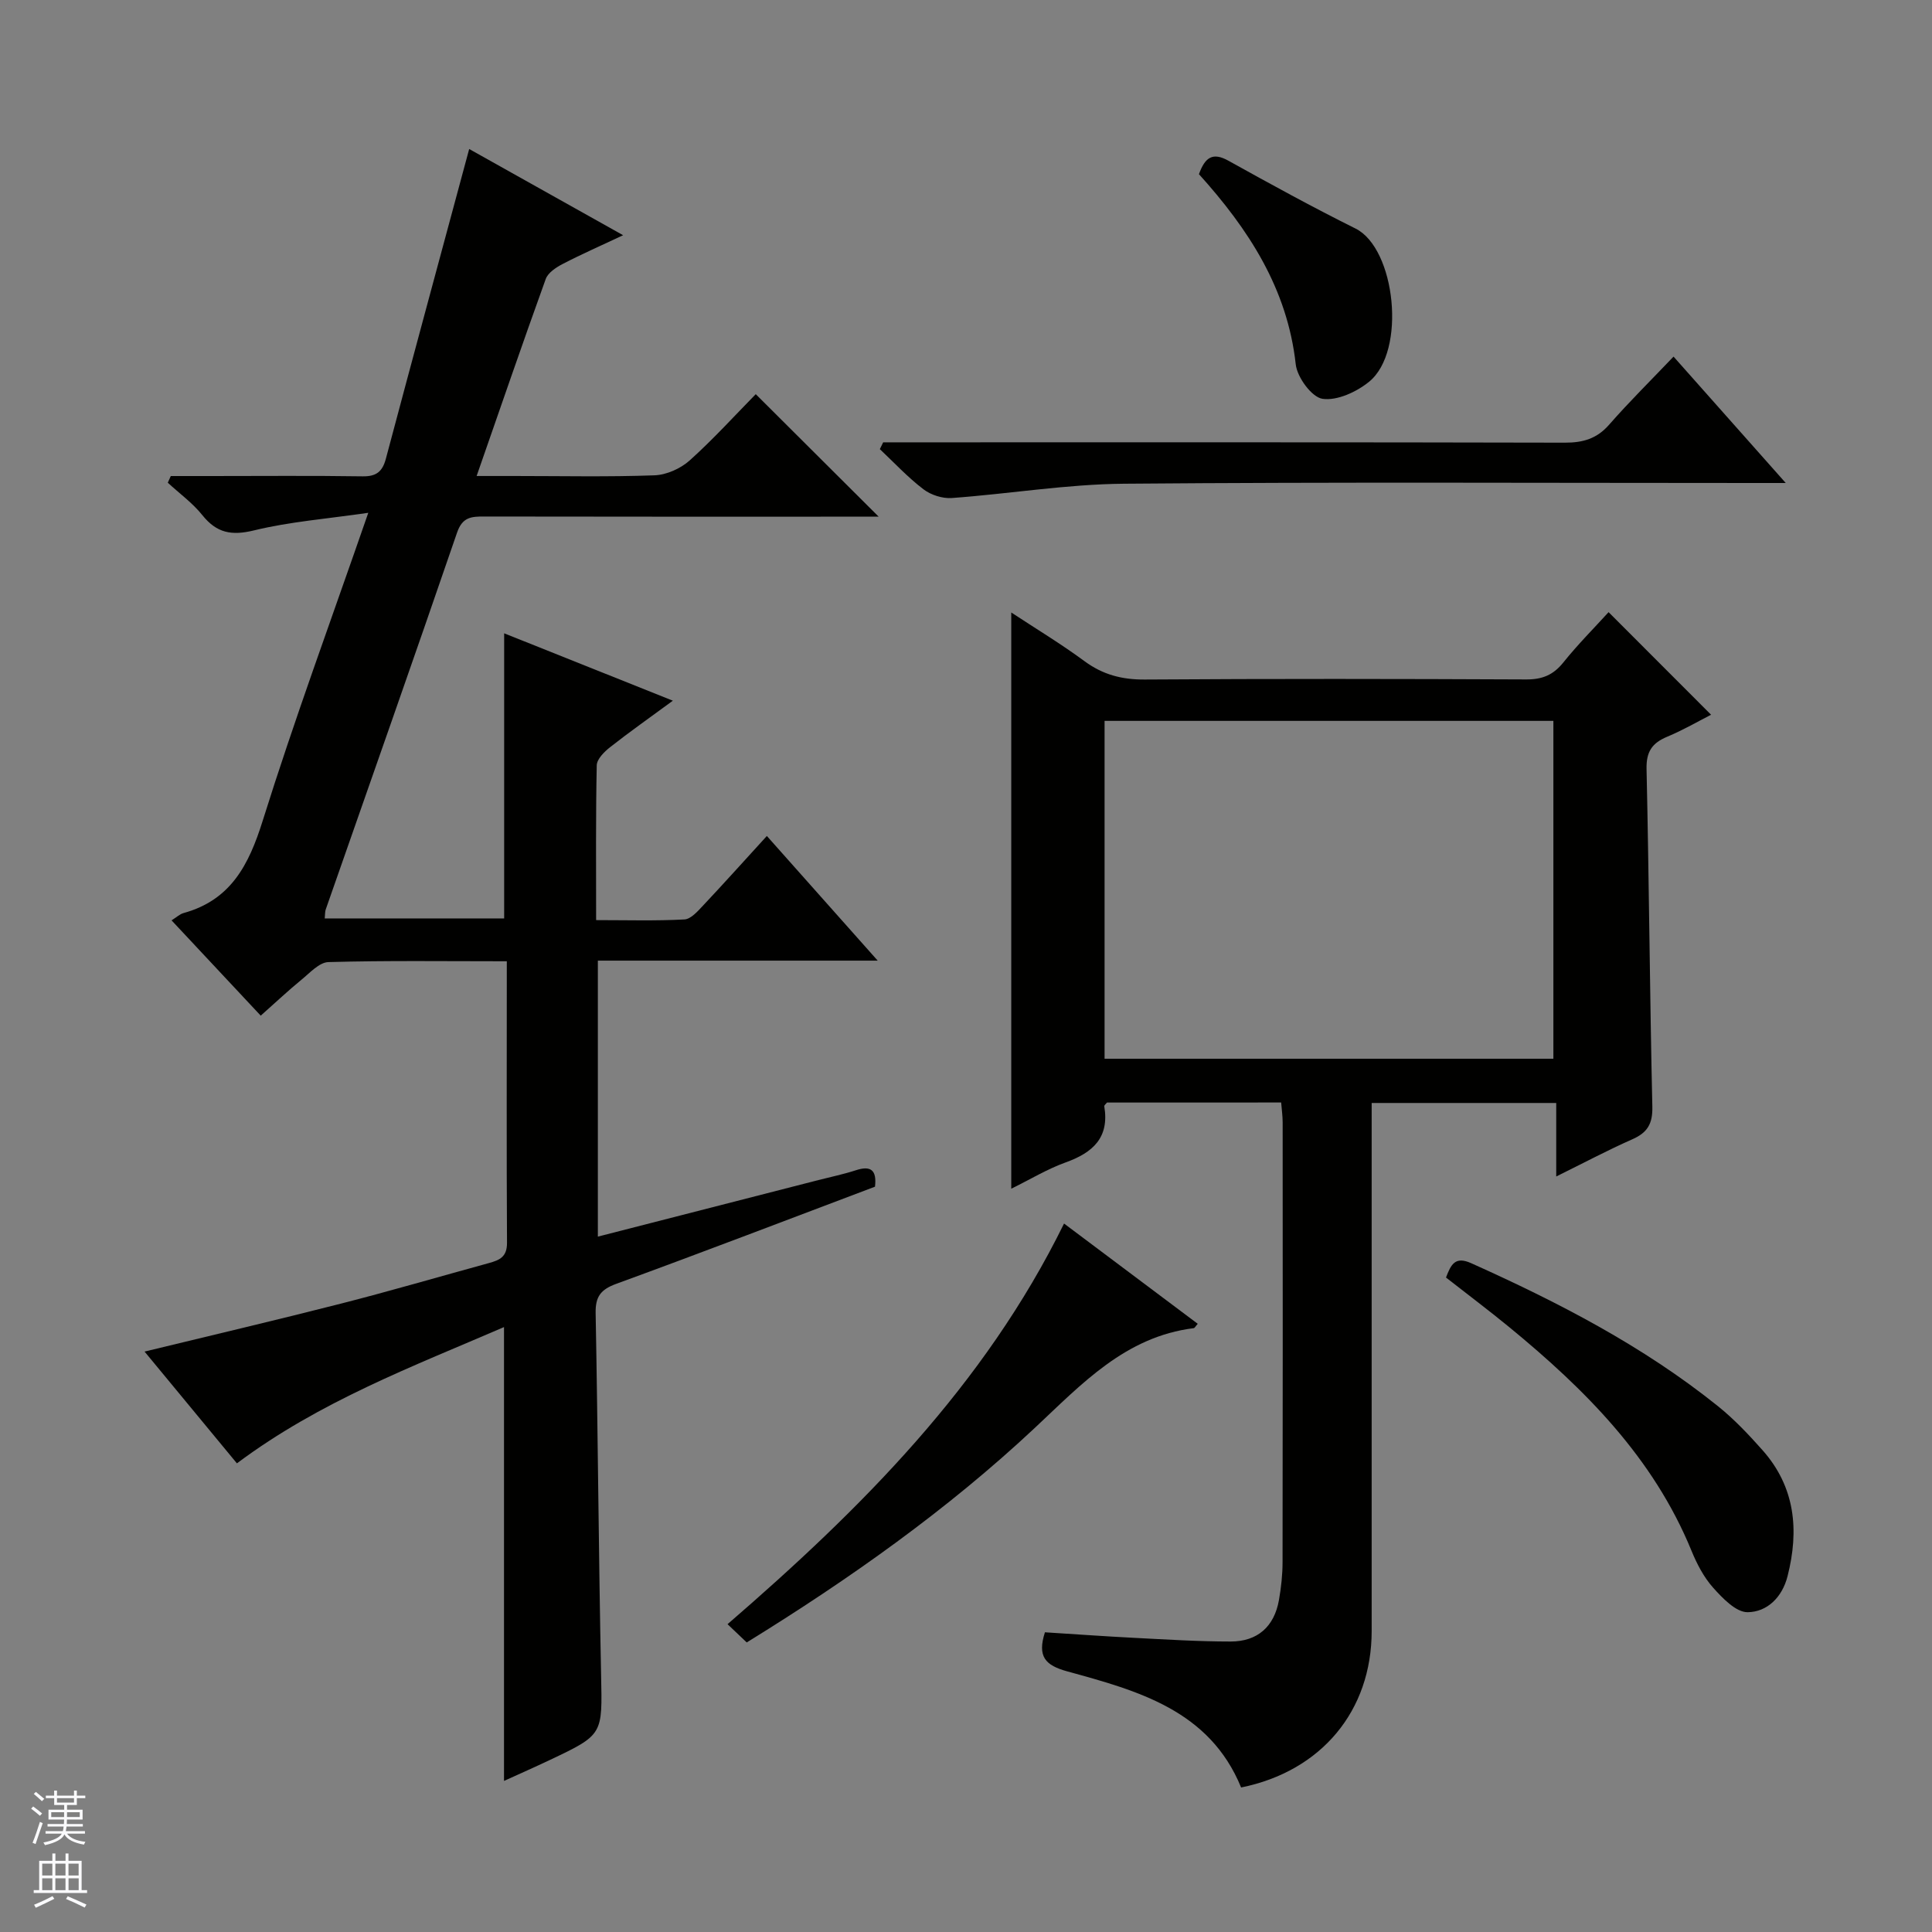<svg enable-background="new 0 0 400 400" viewBox="0 0 400 400" xmlns="http://www.w3.org/2000/svg"><rect x="0" y="0" width="400" height="400" fill="#808080" stroke="none"/><g fill="#010100"><path d="m104.93 199.02c-12.68 0-24.81-.17-36.93.17-1.91.05-3.86 2.25-5.61 3.67-2.7 2.21-5.24 4.61-8.41 7.42-6.17-6.6-12.24-13.08-18.46-19.73 1.07-.67 1.72-1.3 2.48-1.51 9.79-2.7 13.52-9.96 16.39-19.12 6.54-20.88 14.13-41.44 21.86-63.75-8.58 1.25-16.27 1.84-23.65 3.64-4.68 1.14-7.74.55-10.72-3.17-2.02-2.52-4.74-4.48-7.14-6.7.21-.46.41-.92.62-1.38h8.2c10.5 0 21-.1 31.5.06 2.89.05 4.13-1 4.84-3.68 5.63-21.16 11.37-42.3 17.24-64.09 9.96 5.58 20.41 11.43 31.87 17.85-4.71 2.22-8.69 3.96-12.53 5.96-1.36.71-3.02 1.8-3.49 3.1-4.78 13.24-9.35 26.55-14.31 40.79h7.84c9.67 0 19.34.21 28.99-.14 2.49-.09 5.4-1.4 7.28-3.08 4.94-4.44 9.42-9.39 13.68-13.72 8.62 8.59 16.9 16.84 25.45 25.36-1.69 0-3.44 0-5.19 0-25.5 0-51 .02-76.5-.03-2.64-.01-4.5.11-5.6 3.33-8.94 26.06-18.11 52.04-27.2 78.05-.15.44-.11.94-.2 1.83h37.15c0-19.63 0-39.06 0-59.03 11.31 4.52 22.73 9.08 34.93 13.95-4.82 3.54-9 6.48-13 9.63-1.2.94-2.73 2.46-2.76 3.75-.22 10.46-.13 20.92-.13 32.05 6.42 0 12.37.18 18.28-.14 1.34-.07 2.75-1.69 3.85-2.86 4.33-4.6 8.54-9.3 13.22-14.42 7.53 8.47 14.86 16.71 22.95 25.81-20.01 0-38.88 0-57.94 0v57.14c15.55-3.99 30.61-7.85 45.67-11.71 2.57-.66 5.19-1.2 7.71-2.02 3.09-1.02 4.4-.11 4 3.39-17.8 6.72-35.63 13.56-53.56 20.11-3.21 1.17-4.34 2.63-4.28 6.04.47 24.98.62 49.96 1.13 74.93.25 12.35.51 12.35-10.6 17.61-3.1 1.47-6.24 2.86-9.5 4.34 0-31.49 0-62.4 0-93.96-18.87 8.15-38.13 15.37-55.3 28.21-6.2-7.5-12.59-15.25-19.12-23.14 13.78-3.35 27.23-6.5 40.62-9.92 10.29-2.63 20.48-5.61 30.72-8.42 2.17-.6 3.73-1.26 3.7-4.22-.11-19.13-.04-38.29-.04-58.25z"/><path d="m333.04 126.74c7.11 7.12 14.14 14.14 21.22 21.24-2.65 1.35-5.77 3.17-9.08 4.55-3.12 1.3-4.36 3.08-4.28 6.67.52 23.3.67 46.62 1.2 69.92.08 3.55-1.01 5.38-4.15 6.76-5.12 2.26-10.07 4.9-15.75 7.7 0-5.42 0-10.15 0-15.22-12.84 0-25.23 0-38.21 0v5.34 103.98c0 16.5-10.39 29.03-27.03 32.4-6.55-16-21.38-20.03-36-24.04-4.55-1.25-6.23-3.06-4.62-8.09 6.06.38 12.28.83 18.51 1.15 6.64.34 13.29.76 19.94.76 5.59 0 9.03-3.11 10-8.57.46-2.61.75-5.28.75-7.93.05-30.33.04-60.66.02-90.98 0-1.3-.19-2.6-.31-4.12-12.17 0-24.12 0-36.06.01-.2.27-.6.56-.56.78 1.08 6.45-2.32 9.57-7.96 11.6-3.85 1.38-7.42 3.56-11.3 5.46 0-39.83 0-79.18 0-119.3 5.14 3.38 10.31 6.5 15.15 10.07 3.81 2.81 7.76 3.84 12.48 3.81 26.33-.18 52.66-.14 78.98-.02 3.31.02 5.6-.91 7.68-3.5 3.02-3.77 6.44-7.19 9.38-10.43zm-104.35 92.46h92.92c0-23.6 0-46.81 0-69.95-31.15 0-61.89 0-92.92 0z"/><path d="m346.49 73.83c8 9.01 15.17 17.09 23.23 26.17-2.7 0-4.4 0-6.09 0-43.64 0-87.29-.22-130.92.15-11.89.1-23.75 2.1-35.65 2.96-1.93.14-4.33-.63-5.87-1.81-3.24-2.47-6.05-5.5-9.03-8.31.23-.47.46-.94.69-1.41h5.7c45.14 0 90.28-.04 135.42.07 3.76.01 6.64-.81 9.19-3.73 4.14-4.73 8.64-9.17 13.33-14.09z"/><path d="m220.3 253.32c9.4 7.05 18.51 13.89 27.68 20.76-.46.51-.62.87-.83.9-14.18 1.77-23.2 11.57-32.89 20.64-18.14 16.99-38.36 31.29-59.66 44.43-1.25-1.19-2.43-2.31-3.97-3.78 27.64-23.9 53.18-49.37 69.67-82.95z"/><path d="m299.38 264.5c1.04-2.77 1.93-4.44 5.19-2.98 18.07 8.11 35.59 17.15 51.11 29.61 3.35 2.69 6.35 5.87 9.21 9.09 6.8 7.64 7.63 16.59 5.2 26.13-1.11 4.36-4.22 7.4-8.27 7.44-2.39.02-5.17-2.88-7.12-5.06s-3.39-4.96-4.51-7.7c-7.89-19.25-22.02-33.37-37.68-46.23-4.24-3.48-8.62-6.77-13.13-10.3z"/><path d="m248.23 36.06c1.28-3.55 2.88-4.58 6.11-2.78 8.69 4.83 17.41 9.61 26.31 14.04 8.27 4.11 10.61 25.38 2.8 31.72-2.59 2.11-6.63 3.97-9.64 3.53-2.22-.33-5.24-4.44-5.54-7.13-1.73-15.68-9.76-27.98-20.04-39.38z"/></g><path d="m6.45 374.46.42-.45c.65.47 1.27.95 1.85 1.44l-.45.49c-.66-.56-1.26-1.06-1.83-1.48m.93 7.33-.63-.26c.55-1.36 1.05-2.8 1.52-4.33.19.1.38.19.59.27-.46 1.29-.95 2.73-1.48 4.32m-.38-10.38.44-.42c.43.34 1.01.82 1.74 1.44l-.49.49c-.53-.51-1.09-1.01-1.69-1.51m2.5.35h1.72v-1.04h.59v1.04h3.52v-1.04h.59v1.04h1.75v.53h-1.75v1.42h-2.03v.97h3.22v2.03h-3.24c0 .35-.01.66-.03.93h3.32v.53h-3.37c-.03.27-.08.58-.15.94h3.96v.53h-3.71c.67.92 1.93 1.48 3.79 1.68-.13.24-.23.44-.29.59-2.13-.38-3.48-1.08-4.04-2.12-.43.97-1.77 1.72-4.03 2.23-.09-.19-.2-.37-.33-.55 2.1-.42 3.37-1.03 3.81-1.83h-3.36v-.53h3.58c.08-.29.13-.61.16-.94h-3.33v-.53h3.39c.02-.27.04-.58.04-.93h-3.23v-2.03h3.25v-.97h-2.07v-1.42h-1.73zm1.12 3.44v1h2.65c.01-.3.02-.44.01-.4v-.25-.35zm1.19-2h3.52v-.91h-3.52zm4.71 2h-2.63v.59c0 .15-.01.28-.01.4h2.64z" fill="#fafafc"/><path d="m13.55 383.74h.63v1.52h2.72v6.07h1.13v.6h-11.05v-.6h1.13v-6.07h2.73v-1.52h.63v1.52h2.1v-1.52zm-2.68 8.83.38.56c-1.24.63-2.53 1.25-3.85 1.85-.1-.21-.21-.42-.34-.63 1.36-.55 2.63-1.15 3.81-1.78m-2.13-4.27h2.1v-2.45h-2.1zm0 3.04h2.1v-2.46h-2.1zm2.72-3.04h2.1v-2.45h-2.1zm0 3.04h2.1v-2.46h-2.1zm6.07 3.6c-1.41-.71-2.7-1.3-3.86-1.78l.35-.56c1.45.62 2.75 1.19 3.88 1.72zm-1.25-9.09h-2.1v2.45h2.1zm-2.09 5.49h2.1v-2.46h-2.1z" fill="#fafafc"/></svg>